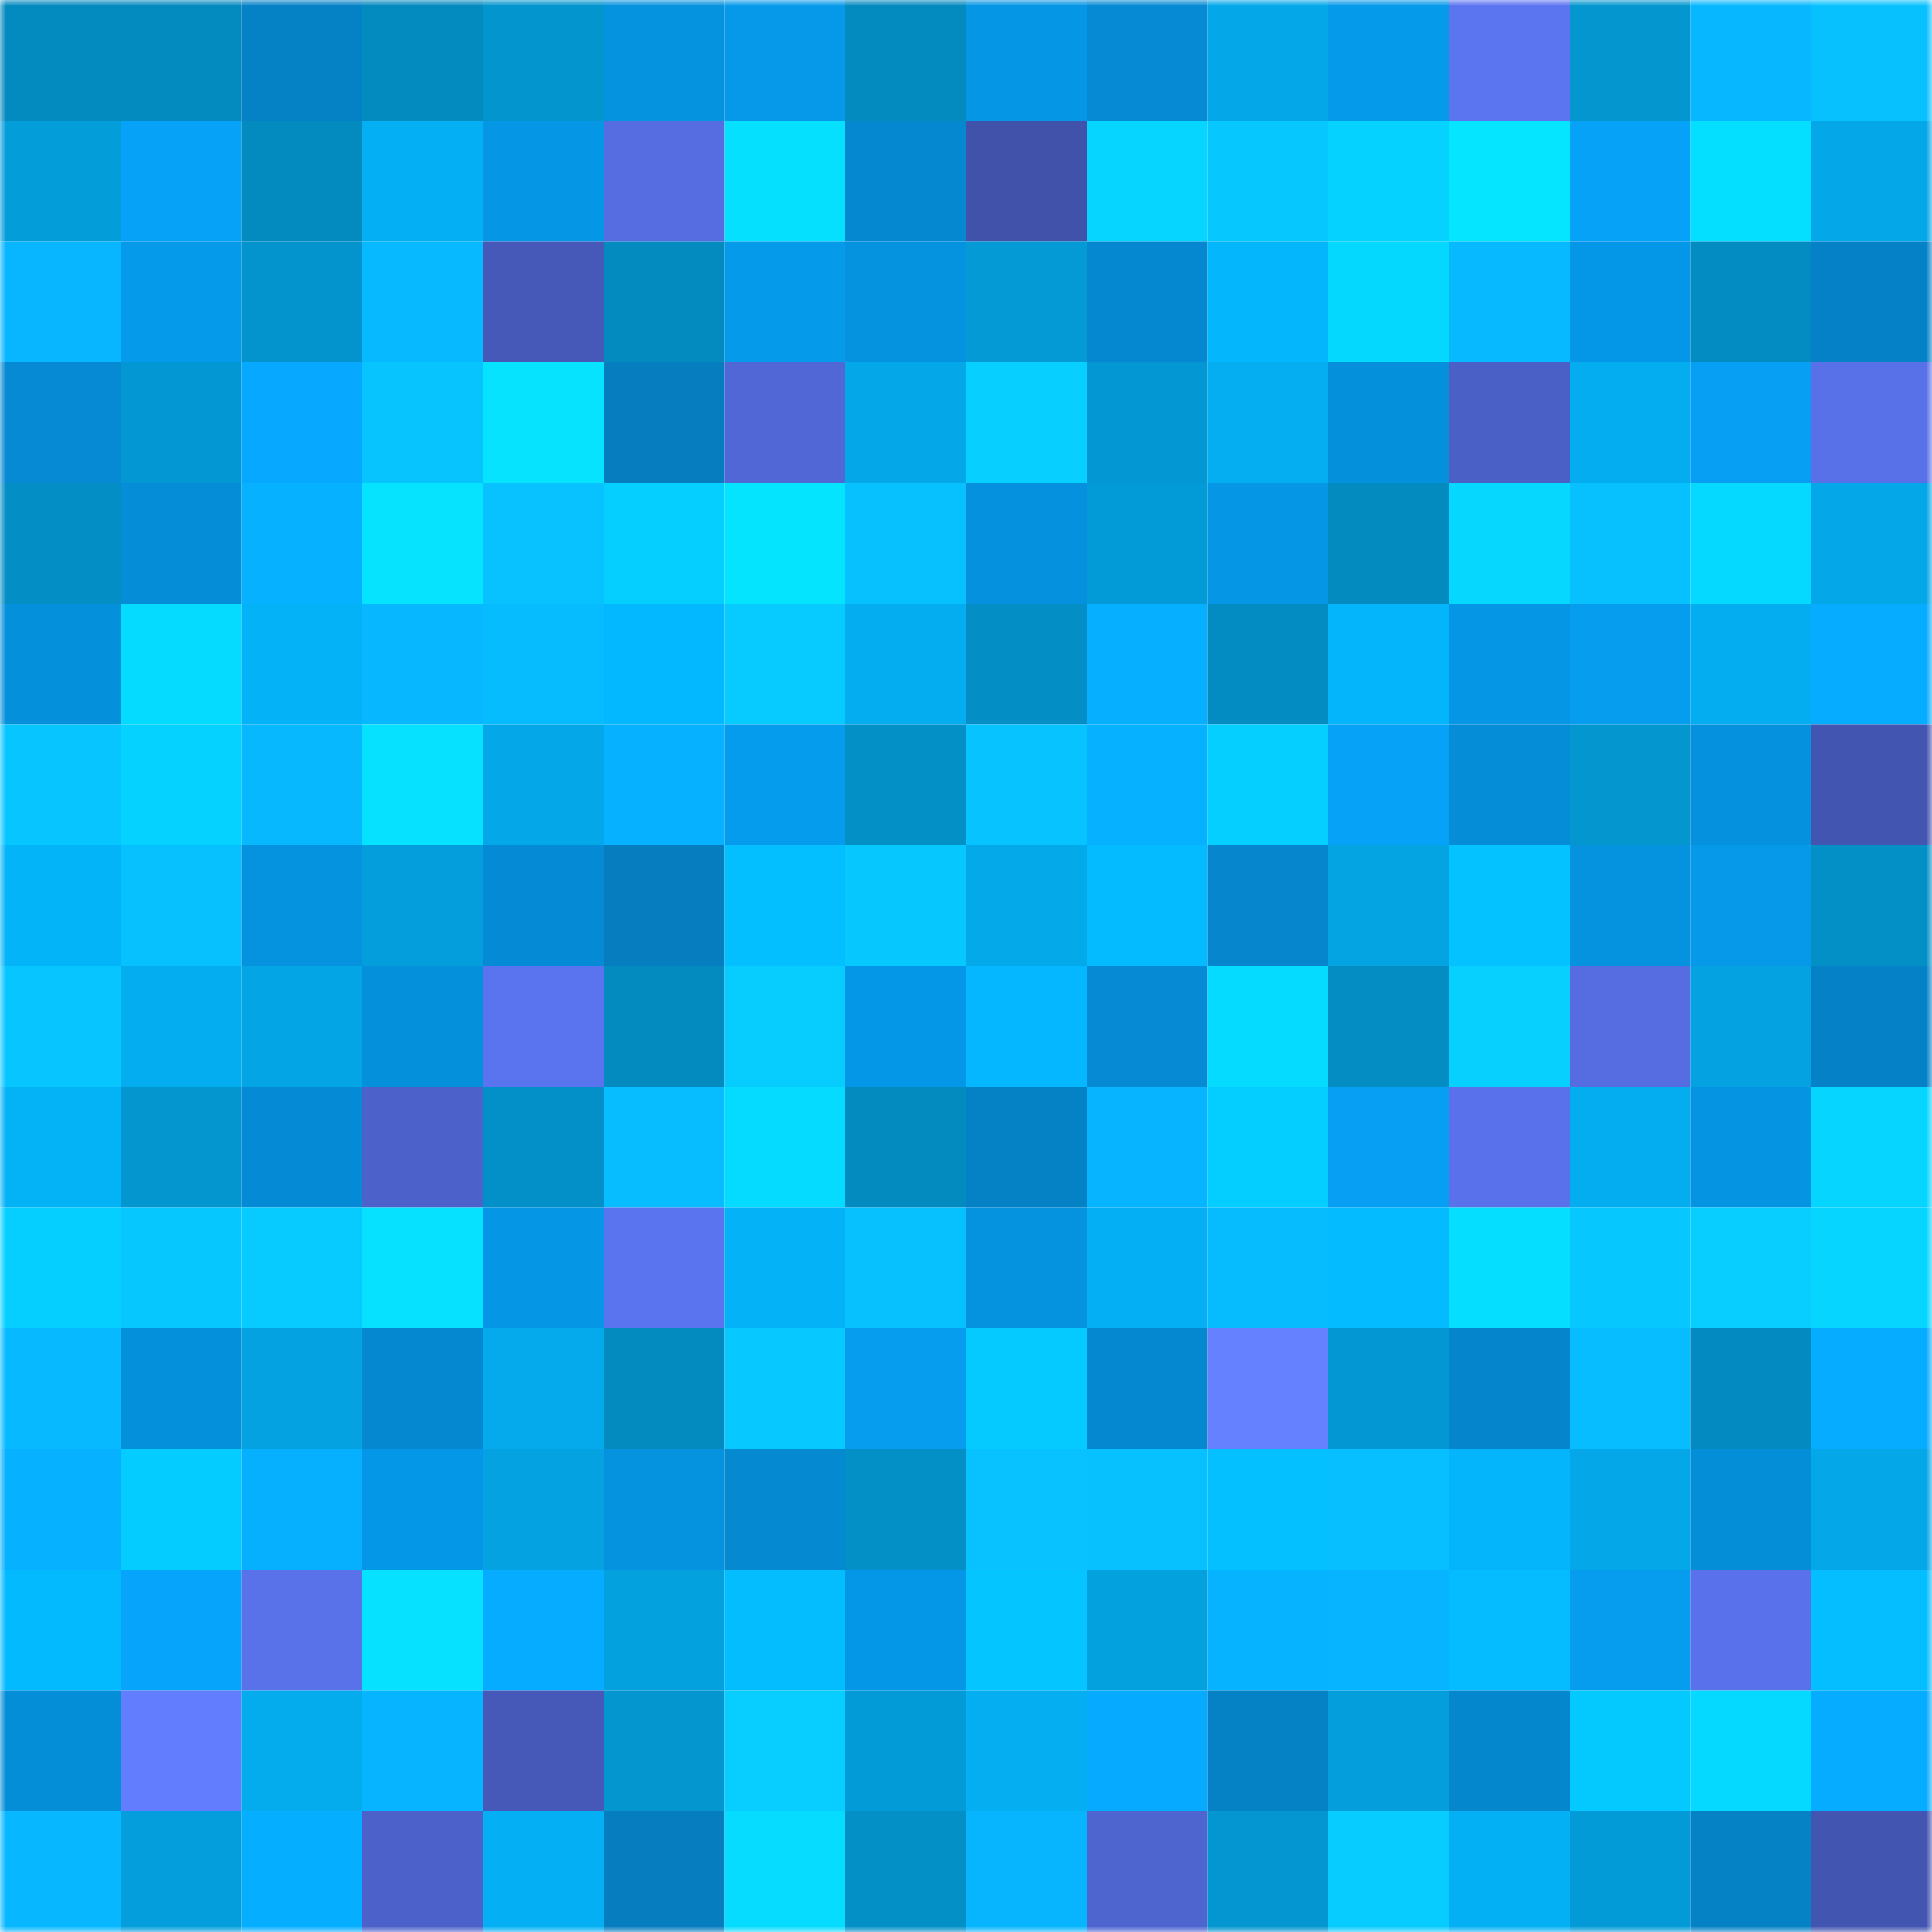 <svg viewBox="0 0 160 160" fill="none" role="img" xmlns="http://www.w3.org/2000/svg" width="240" height="240" name="ens%2C666331.eth"><mask id="1207991272" mask-type="alpha" maskUnits="userSpaceOnUse" x="0" y="0" width="160" height="160"><rect width="160" height="160" fill="#FFFFFF"></rect></mask><g mask="url(#1207991272)"><rect x="0" y="0" width="10" height="10" fill="#038abf"></rect><rect x="10" y="0" width="10" height="10" fill="#038abf"></rect><rect x="20" y="0" width="10" height="10" fill="#0582c6"></rect><rect x="30" y="0" width="10" height="10" fill="#038abf"></rect><rect x="40" y="0" width="10" height="10" fill="#0395ce"></rect><rect x="50" y="0" width="10" height="10" fill="#0592df"></rect><rect x="60" y="0" width="10" height="10" fill="#0699ea"></rect><rect x="70" y="0" width="10" height="10" fill="#038abf"></rect><rect x="80" y="0" width="10" height="10" fill="#0596e5"></rect><rect x="90" y="0" width="10" height="10" fill="#058ad3"></rect><rect x="100" y="0" width="10" height="10" fill="#04a8e9"></rect><rect x="110" y="0" width="10" height="10" fill="#069aeb"></rect><rect x="120" y="0" width="10" height="10" fill="#5b74f0"></rect><rect x="130" y="0" width="10" height="10" fill="#0396cf"></rect><rect x="140" y="0" width="10" height="10" fill="#07b7ff"></rect><rect x="150" y="0" width="10" height="10" fill="#07c1ff"></rect><rect x="0" y="10" width="10" height="10" fill="#039dda"></rect><rect x="10" y="10" width="10" height="10" fill="#06a2f7"></rect><rect x="20" y="10" width="10" height="10" fill="#038abf"></rect><rect x="30" y="10" width="10" height="10" fill="#04b0f3"></rect><rect x="40" y="10" width="10" height="10" fill="#0596e6"></rect><rect x="50" y="10" width="10" height="10" fill="#556de1"></rect><rect x="60" y="10" width="10" height="10" fill="#05e0ff"></rect><rect x="70" y="10" width="10" height="10" fill="#0588cf"></rect><rect x="80" y="10" width="10" height="10" fill="#4052aa"></rect><rect x="90" y="10" width="10" height="10" fill="#05d5ff"></rect><rect x="100" y="10" width="10" height="10" fill="#07c7ff"></rect><rect x="110" y="10" width="10" height="10" fill="#05d2ff"></rect><rect x="120" y="10" width="10" height="10" fill="#05e5ff"></rect><rect x="130" y="10" width="10" height="10" fill="#06a2f7"></rect><rect x="140" y="10" width="10" height="10" fill="#05dfff"></rect><rect x="150" y="10" width="10" height="10" fill="#04a7e7"></rect><rect x="0" y="20" width="10" height="10" fill="#07b6ff"></rect><rect x="10" y="20" width="10" height="10" fill="#069aeb"></rect><rect x="20" y="20" width="10" height="10" fill="#0394cd"></rect><rect x="30" y="20" width="10" height="10" fill="#07baff"></rect><rect x="40" y="20" width="10" height="10" fill="#4659b9"></rect><rect x="50" y="20" width="10" height="10" fill="#038abf"></rect><rect x="60" y="20" width="10" height="10" fill="#069aeb"></rect><rect x="70" y="20" width="10" height="10" fill="#0592df"></rect><rect x="80" y="20" width="10" height="10" fill="#039ad6"></rect><rect x="90" y="20" width="10" height="10" fill="#0588cf"></rect><rect x="100" y="20" width="10" height="10" fill="#04b7fd"></rect><rect x="110" y="20" width="10" height="10" fill="#05d8ff"></rect><rect x="120" y="20" width="10" height="10" fill="#07baff"></rect><rect x="130" y="20" width="10" height="10" fill="#0597e7"></rect><rect x="140" y="20" width="10" height="10" fill="#038cc2"></rect><rect x="150" y="20" width="10" height="10" fill="#0582c7"></rect><rect x="0" y="30" width="10" height="10" fill="#058ad3"></rect><rect x="10" y="30" width="10" height="10" fill="#0398d3"></rect><rect x="20" y="30" width="10" height="10" fill="#06a9ff"></rect><rect x="30" y="30" width="10" height="10" fill="#07c4ff"></rect><rect x="40" y="30" width="10" height="10" fill="#05e3ff"></rect><rect x="50" y="30" width="10" height="10" fill="#057dbf"></rect><rect x="60" y="30" width="10" height="10" fill="#5167d5"></rect><rect x="70" y="30" width="10" height="10" fill="#04a7e7"></rect><rect x="80" y="30" width="10" height="10" fill="#07cfff"></rect><rect x="90" y="30" width="10" height="10" fill="#0398d3"></rect><rect x="100" y="30" width="10" height="10" fill="#04aef1"></rect><rect x="110" y="30" width="10" height="10" fill="#0590db"></rect><rect x="120" y="30" width="10" height="10" fill="#4b60c6"></rect><rect x="130" y="30" width="10" height="10" fill="#04adef"></rect><rect x="140" y="30" width="10" height="10" fill="#069ff3"></rect><rect x="150" y="30" width="10" height="10" fill="#5871e8"></rect><rect x="0" y="40" width="10" height="10" fill="#038fc6"></rect><rect x="10" y="40" width="10" height="10" fill="#058dd7"></rect><rect x="20" y="40" width="10" height="10" fill="#06b2ff"></rect><rect x="30" y="40" width="10" height="10" fill="#05e3ff"></rect><rect x="40" y="40" width="10" height="10" fill="#07c2ff"></rect><rect x="50" y="40" width="10" height="10" fill="#05cfff"></rect><rect x="60" y="40" width="10" height="10" fill="#05e4ff"></rect><rect x="70" y="40" width="10" height="10" fill="#07c1ff"></rect><rect x="80" y="40" width="10" height="10" fill="#0591de"></rect><rect x="90" y="40" width="10" height="10" fill="#039bd7"></rect><rect x="100" y="40" width="10" height="10" fill="#0597e6"></rect><rect x="110" y="40" width="10" height="10" fill="#038abf"></rect><rect x="120" y="40" width="10" height="10" fill="#05d7ff"></rect><rect x="130" y="40" width="10" height="10" fill="#07c1ff"></rect><rect x="140" y="40" width="10" height="10" fill="#05d9ff"></rect><rect x="150" y="40" width="10" height="10" fill="#04a7e7"></rect><rect x="0" y="50" width="10" height="10" fill="#0590db"></rect><rect x="10" y="50" width="10" height="10" fill="#05dbff"></rect><rect x="20" y="50" width="10" height="10" fill="#04b2f7"></rect><rect x="30" y="50" width="10" height="10" fill="#07b7ff"></rect><rect x="40" y="50" width="10" height="10" fill="#07bbff"></rect><rect x="50" y="50" width="10" height="10" fill="#04b8ff"></rect><rect x="60" y="50" width="10" height="10" fill="#07cbff"></rect><rect x="70" y="50" width="10" height="10" fill="#04adef"></rect><rect x="80" y="50" width="10" height="10" fill="#038ec5"></rect><rect x="90" y="50" width="10" height="10" fill="#06afff"></rect><rect x="100" y="50" width="10" height="10" fill="#038cc2"></rect><rect x="110" y="50" width="10" height="10" fill="#04b5fb"></rect><rect x="120" y="50" width="10" height="10" fill="#0596e6"></rect><rect x="130" y="50" width="10" height="10" fill="#069def"></rect><rect x="140" y="50" width="10" height="10" fill="#04adf0"></rect><rect x="150" y="50" width="10" height="10" fill="#06acff"></rect><rect x="0" y="60" width="10" height="10" fill="#07c6ff"></rect><rect x="10" y="60" width="10" height="10" fill="#05d2ff"></rect><rect x="20" y="60" width="10" height="10" fill="#07b8ff"></rect><rect x="30" y="60" width="10" height="10" fill="#05e1ff"></rect><rect x="40" y="60" width="10" height="10" fill="#04a7e8"></rect><rect x="50" y="60" width="10" height="10" fill="#06b2ff"></rect><rect x="60" y="60" width="10" height="10" fill="#069cee"></rect><rect x="70" y="60" width="10" height="10" fill="#0390c7"></rect><rect x="80" y="60" width="10" height="10" fill="#07c3ff"></rect><rect x="90" y="60" width="10" height="10" fill="#06b2ff"></rect><rect x="100" y="60" width="10" height="10" fill="#04cfff"></rect><rect x="110" y="60" width="10" height="10" fill="#06a2f7"></rect><rect x="120" y="60" width="10" height="10" fill="#058dd7"></rect><rect x="130" y="60" width="10" height="10" fill="#0396cf"></rect><rect x="140" y="60" width="10" height="10" fill="#0591dd"></rect><rect x="150" y="60" width="10" height="10" fill="#4255b0"></rect><rect x="0" y="70" width="10" height="10" fill="#04b4f9"></rect><rect x="10" y="70" width="10" height="10" fill="#07c1ff"></rect><rect x="20" y="70" width="10" height="10" fill="#0592df"></rect><rect x="30" y="70" width="10" height="10" fill="#039edb"></rect><rect x="40" y="70" width="10" height="10" fill="#058bd5"></rect><rect x="50" y="70" width="10" height="10" fill="#057dbf"></rect><rect x="60" y="70" width="10" height="10" fill="#04bfff"></rect><rect x="70" y="70" width="10" height="10" fill="#07c7ff"></rect><rect x="80" y="70" width="10" height="10" fill="#04a9ea"></rect><rect x="90" y="70" width="10" height="10" fill="#04bbff"></rect><rect x="100" y="70" width="10" height="10" fill="#0586cd"></rect><rect x="110" y="70" width="10" height="10" fill="#04a4e3"></rect><rect x="120" y="70" width="10" height="10" fill="#04c2ff"></rect><rect x="130" y="70" width="10" height="10" fill="#0592df"></rect><rect x="140" y="70" width="10" height="10" fill="#0699ea"></rect><rect x="150" y="70" width="10" height="10" fill="#0390c7"></rect><rect x="0" y="80" width="10" height="10" fill="#07c6ff"></rect><rect x="10" y="80" width="10" height="10" fill="#04adef"></rect><rect x="20" y="80" width="10" height="10" fill="#04a5e5"></rect><rect x="30" y="80" width="10" height="10" fill="#0590db"></rect><rect x="40" y="80" width="10" height="10" fill="#5a73ee"></rect><rect x="50" y="80" width="10" height="10" fill="#038abf"></rect><rect x="60" y="80" width="10" height="10" fill="#07cdff"></rect><rect x="70" y="80" width="10" height="10" fill="#0597e7"></rect><rect x="80" y="80" width="10" height="10" fill="#04b7fe"></rect><rect x="90" y="80" width="10" height="10" fill="#058ad3"></rect><rect x="100" y="80" width="10" height="10" fill="#05dbff"></rect><rect x="110" y="80" width="10" height="10" fill="#038dc3"></rect><rect x="120" y="80" width="10" height="10" fill="#07d0ff"></rect><rect x="130" y="80" width="10" height="10" fill="#556de1"></rect><rect x="140" y="80" width="10" height="10" fill="#04a2e1"></rect><rect x="150" y="80" width="10" height="10" fill="#0582c7"></rect><rect x="0" y="90" width="10" height="10" fill="#04b2f6"></rect><rect x="10" y="90" width="10" height="10" fill="#0396cf"></rect><rect x="20" y="90" width="10" height="10" fill="#058bd5"></rect><rect x="30" y="90" width="10" height="10" fill="#4c61c9"></rect><rect x="40" y="90" width="10" height="10" fill="#038fc7"></rect><rect x="50" y="90" width="10" height="10" fill="#07bcff"></rect><rect x="60" y="90" width="10" height="10" fill="#05daff"></rect><rect x="70" y="90" width="10" height="10" fill="#038abf"></rect><rect x="80" y="90" width="10" height="10" fill="#0581c5"></rect><rect x="90" y="90" width="10" height="10" fill="#06b4ff"></rect><rect x="100" y="90" width="10" height="10" fill="#04ceff"></rect><rect x="110" y="90" width="10" height="10" fill="#069ff3"></rect><rect x="120" y="90" width="10" height="10" fill="#5972eb"></rect><rect x="130" y="90" width="10" height="10" fill="#04adef"></rect><rect x="140" y="90" width="10" height="10" fill="#0594e2"></rect><rect x="150" y="90" width="10" height="10" fill="#05d5ff"></rect><rect x="0" y="100" width="10" height="10" fill="#04cfff"></rect><rect x="10" y="100" width="10" height="10" fill="#07c7ff"></rect><rect x="20" y="100" width="10" height="10" fill="#07cbff"></rect><rect x="30" y="100" width="10" height="10" fill="#05e1ff"></rect><rect x="40" y="100" width="10" height="10" fill="#0596e5"></rect><rect x="50" y="100" width="10" height="10" fill="#5a74ef"></rect><rect x="60" y="100" width="10" height="10" fill="#04b2f7"></rect><rect x="70" y="100" width="10" height="10" fill="#07c1ff"></rect><rect x="80" y="100" width="10" height="10" fill="#0593e0"></rect><rect x="90" y="100" width="10" height="10" fill="#04b0f3"></rect><rect x="100" y="100" width="10" height="10" fill="#07bbff"></rect><rect x="110" y="100" width="10" height="10" fill="#04bbff"></rect><rect x="120" y="100" width="10" height="10" fill="#05deff"></rect><rect x="130" y="100" width="10" height="10" fill="#07c7ff"></rect><rect x="140" y="100" width="10" height="10" fill="#07ceff"></rect><rect x="150" y="100" width="10" height="10" fill="#05d5ff"></rect><rect x="0" y="110" width="10" height="10" fill="#07b9ff"></rect><rect x="10" y="110" width="10" height="10" fill="#0590db"></rect><rect x="20" y="110" width="10" height="10" fill="#04a2e0"></rect><rect x="30" y="110" width="10" height="10" fill="#0588cf"></rect><rect x="40" y="110" width="10" height="10" fill="#04aaeb"></rect><rect x="50" y="110" width="10" height="10" fill="#038abf"></rect><rect x="60" y="110" width="10" height="10" fill="#07c8ff"></rect><rect x="70" y="110" width="10" height="10" fill="#069def"></rect><rect x="80" y="110" width="10" height="10" fill="#04caff"></rect><rect x="90" y="110" width="10" height="10" fill="#0588cf"></rect><rect x="100" y="110" width="10" height="10" fill="#6581ff"></rect><rect x="110" y="110" width="10" height="10" fill="#0398d3"></rect><rect x="120" y="110" width="10" height="10" fill="#0585cb"></rect><rect x="130" y="110" width="10" height="10" fill="#07bcff"></rect><rect x="140" y="110" width="10" height="10" fill="#038ac0"></rect><rect x="150" y="110" width="10" height="10" fill="#06acff"></rect><rect x="0" y="120" width="10" height="10" fill="#06b1ff"></rect><rect x="10" y="120" width="10" height="10" fill="#04ccff"></rect><rect x="20" y="120" width="10" height="10" fill="#06b0ff"></rect><rect x="30" y="120" width="10" height="10" fill="#0597e7"></rect><rect x="40" y="120" width="10" height="10" fill="#04a2e1"></rect><rect x="50" y="120" width="10" height="10" fill="#0592df"></rect><rect x="60" y="120" width="10" height="10" fill="#0589d1"></rect><rect x="70" y="120" width="10" height="10" fill="#0390c7"></rect><rect x="80" y="120" width="10" height="10" fill="#07c2ff"></rect><rect x="90" y="120" width="10" height="10" fill="#07c1ff"></rect><rect x="100" y="120" width="10" height="10" fill="#04c0ff"></rect><rect x="110" y="120" width="10" height="10" fill="#07bfff"></rect><rect x="120" y="120" width="10" height="10" fill="#04b5fb"></rect><rect x="130" y="120" width="10" height="10" fill="#04a7e7"></rect><rect x="140" y="120" width="10" height="10" fill="#058ed8"></rect><rect x="150" y="120" width="10" height="10" fill="#04a7e7"></rect><rect x="0" y="130" width="10" height="10" fill="#04baff"></rect><rect x="10" y="130" width="10" height="10" fill="#06a5fb"></rect><rect x="20" y="130" width="10" height="10" fill="#5972ea"></rect><rect x="30" y="130" width="10" height="10" fill="#05e1ff"></rect><rect x="40" y="130" width="10" height="10" fill="#06acff"></rect><rect x="50" y="130" width="10" height="10" fill="#04a1df"></rect><rect x="60" y="130" width="10" height="10" fill="#04bdff"></rect><rect x="70" y="130" width="10" height="10" fill="#0597e7"></rect><rect x="80" y="130" width="10" height="10" fill="#04c5ff"></rect><rect x="90" y="130" width="10" height="10" fill="#04a1df"></rect><rect x="100" y="130" width="10" height="10" fill="#06b3ff"></rect><rect x="110" y="130" width="10" height="10" fill="#06b4ff"></rect><rect x="120" y="130" width="10" height="10" fill="#04bcff"></rect><rect x="130" y="130" width="10" height="10" fill="#069def"></rect><rect x="140" y="130" width="10" height="10" fill="#5972ec"></rect><rect x="150" y="130" width="10" height="10" fill="#04beff"></rect><rect x="0" y="140" width="10" height="10" fill="#058ed8"></rect><rect x="10" y="140" width="10" height="10" fill="#627eff"></rect><rect x="20" y="140" width="10" height="10" fill="#04abed"></rect><rect x="30" y="140" width="10" height="10" fill="#06b4ff"></rect><rect x="40" y="140" width="10" height="10" fill="#4659b8"></rect><rect x="50" y="140" width="10" height="10" fill="#0396cf"></rect><rect x="60" y="140" width="10" height="10" fill="#07ceff"></rect><rect x="70" y="140" width="10" height="10" fill="#039bd7"></rect><rect x="80" y="140" width="10" height="10" fill="#04aef1"></rect><rect x="90" y="140" width="10" height="10" fill="#06aaff"></rect><rect x="100" y="140" width="10" height="10" fill="#0581c5"></rect><rect x="110" y="140" width="10" height="10" fill="#039edb"></rect><rect x="120" y="140" width="10" height="10" fill="#0587ce"></rect><rect x="130" y="140" width="10" height="10" fill="#04c9ff"></rect><rect x="140" y="140" width="10" height="10" fill="#05d9ff"></rect><rect x="150" y="140" width="10" height="10" fill="#06acff"></rect><rect x="0" y="150" width="10" height="10" fill="#07b7ff"></rect><rect x="10" y="150" width="10" height="10" fill="#039edb"></rect><rect x="20" y="150" width="10" height="10" fill="#06aeff"></rect><rect x="30" y="150" width="10" height="10" fill="#4c61c9"></rect><rect x="40" y="150" width="10" height="10" fill="#04b0f3"></rect><rect x="50" y="150" width="10" height="10" fill="#057dbf"></rect><rect x="60" y="150" width="10" height="10" fill="#05dcff"></rect><rect x="70" y="150" width="10" height="10" fill="#0390c7"></rect><rect x="80" y="150" width="10" height="10" fill="#07b5ff"></rect><rect x="90" y="150" width="10" height="10" fill="#4e65d0"></rect><rect x="100" y="150" width="10" height="10" fill="#0396d0"></rect><rect x="110" y="150" width="10" height="10" fill="#07ccff"></rect><rect x="120" y="150" width="10" height="10" fill="#04b0f4"></rect><rect x="130" y="150" width="10" height="10" fill="#039bd7"></rect><rect x="140" y="150" width="10" height="10" fill="#0581c5"></rect><rect x="150" y="150" width="10" height="10" fill="#4255b0"></rect></g></svg>